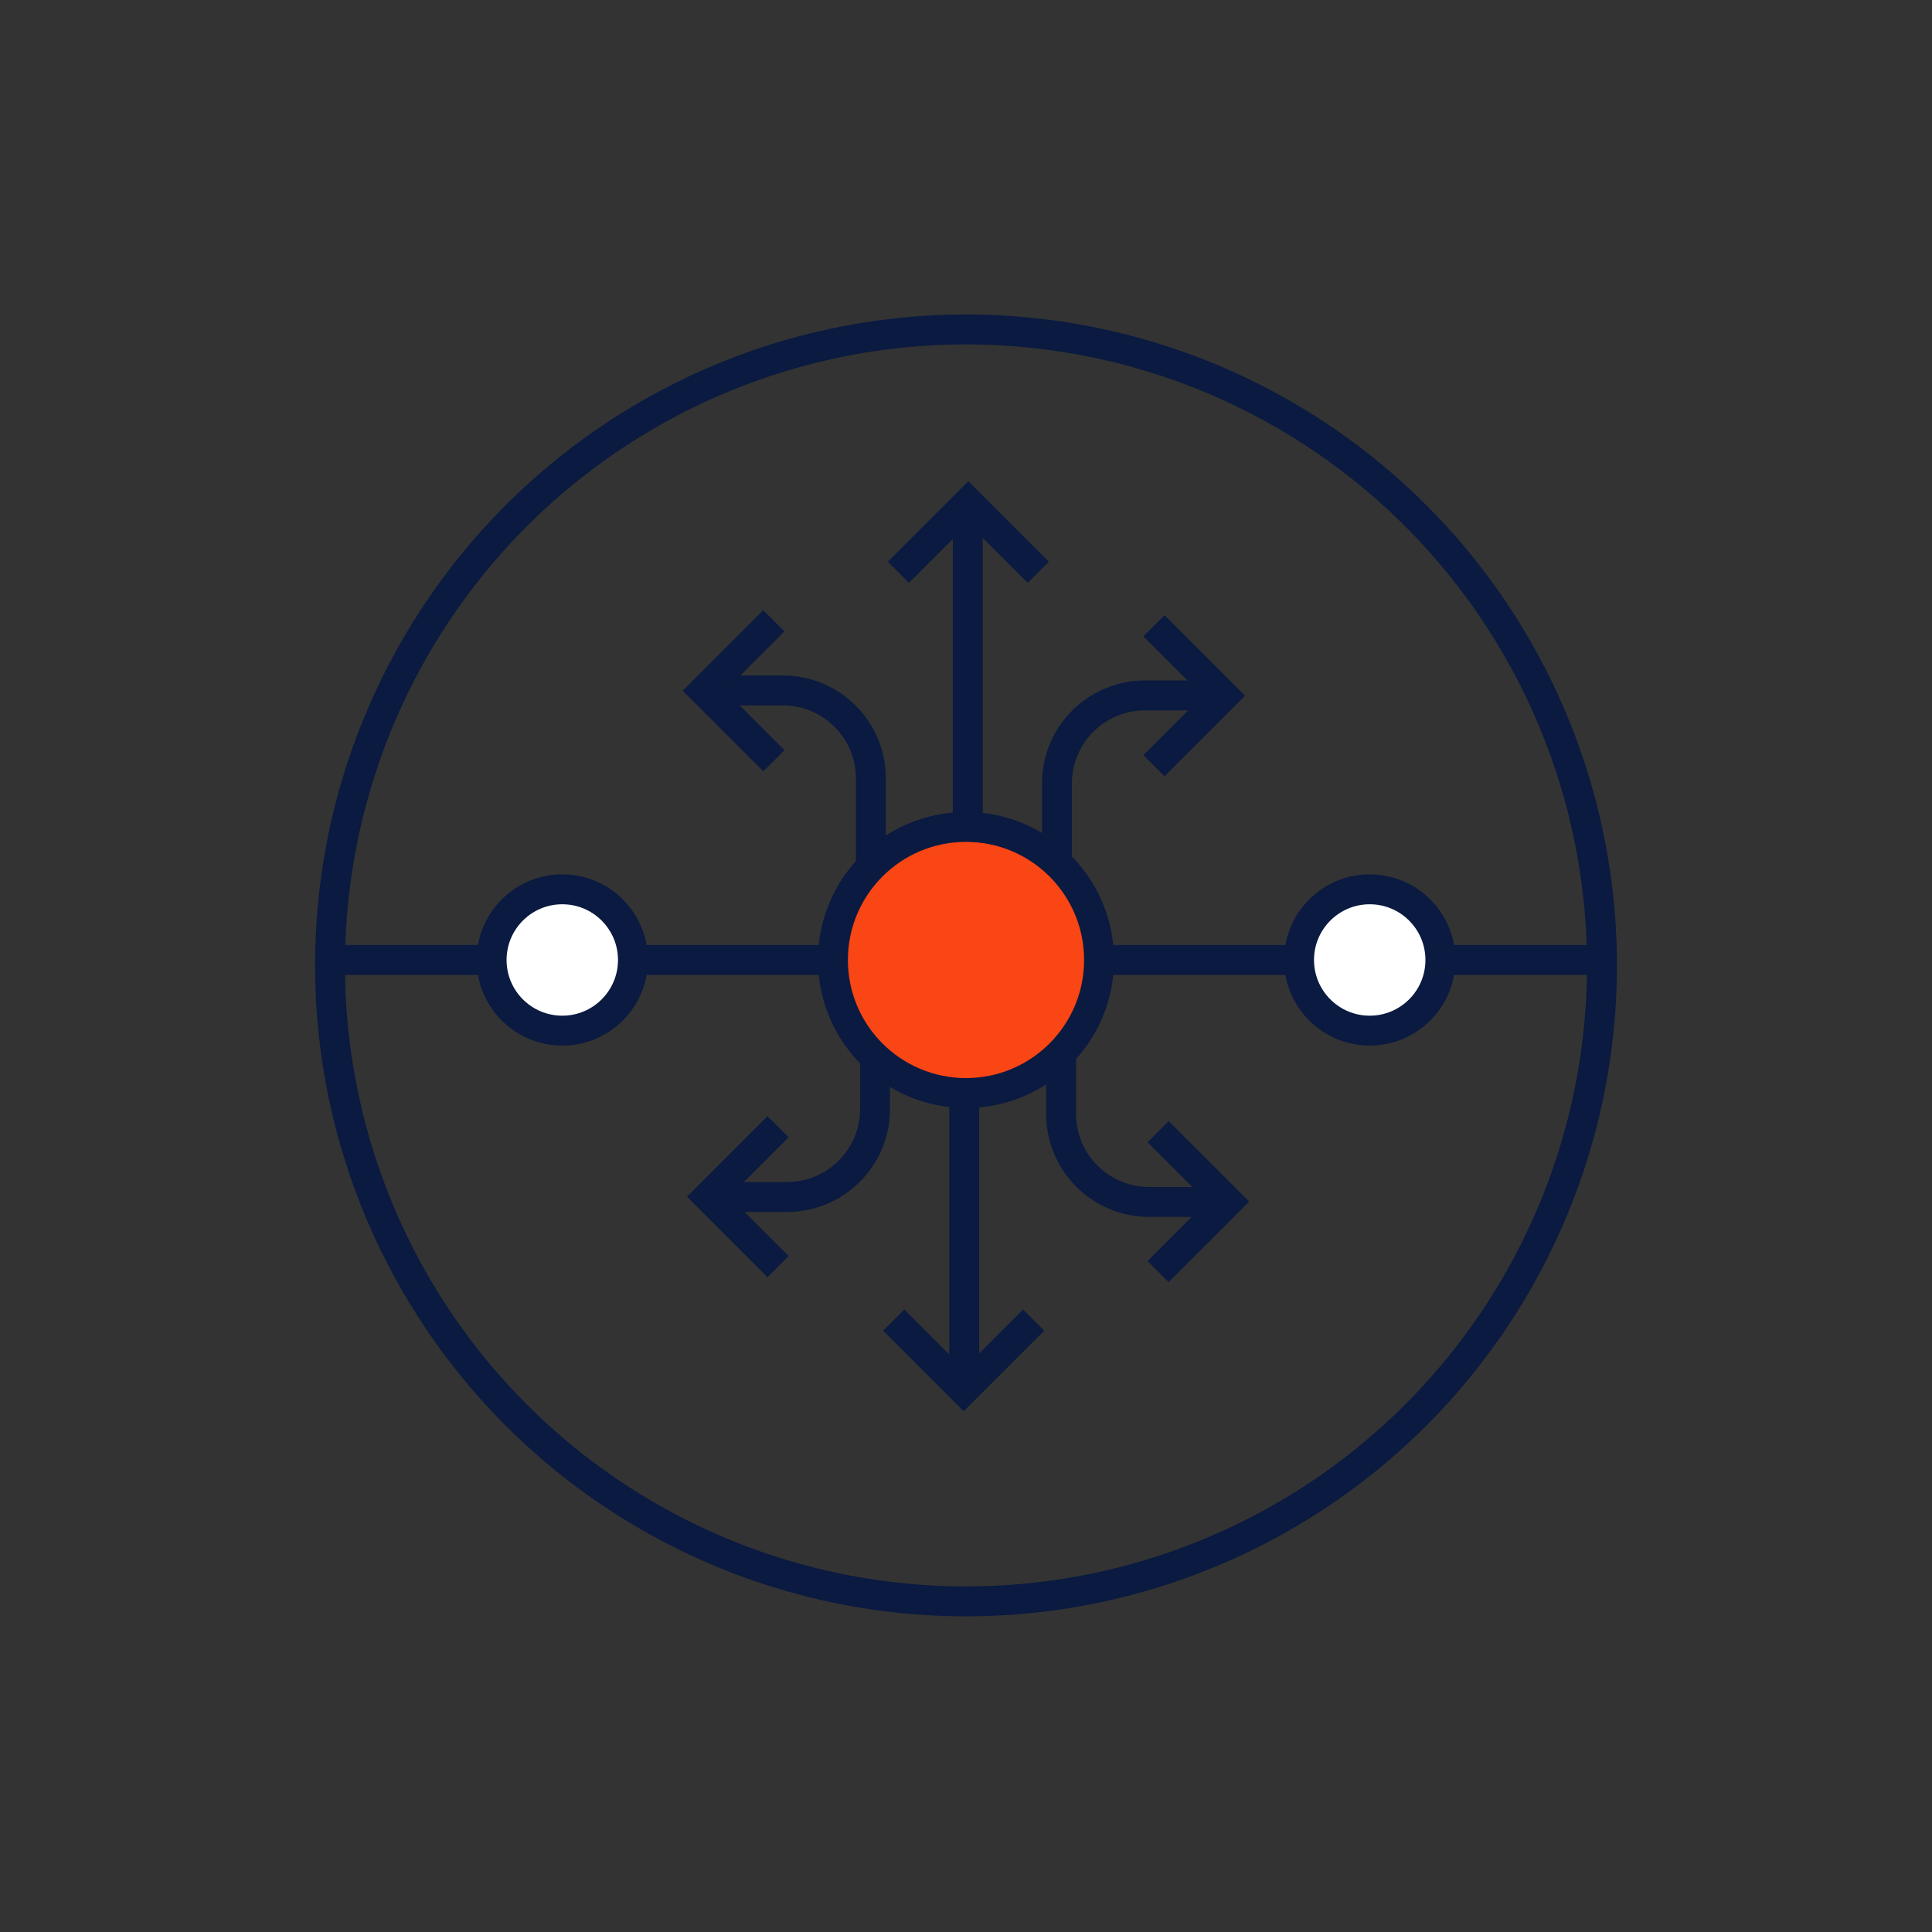 <?xml version="1.0" encoding="UTF-8"?>
<svg xmlns="http://www.w3.org/2000/svg" version="1.1" viewBox="0 0 85 85">
  <rect x="0" y="0" width="85" height="85" fill="#333333" stroke="none"/>
  <defs>
    <style>
      .cls-1 {
        fill: #fff;
      }

      .cls-1, .cls-2, .cls-3 {
        stroke: #0a1a40;
        stroke-miterlimit: 10;
        stroke-width: 1.316px;
      }

      .cls-2 {
        fill: #fa4515;
      }

      .cls-3 {
        fill: none;
      }
    </style>
  </defs>
  <!-- Generator: Adobe Illustrator 28.7.1, SVG Export Plug-In . SVG Version: 1.2.0 Build 142)  -->
  <g>
    <g id="new_outline">
      <g>
        <circle class="cls-3" cx="42.5" cy="42.474" r="27.98"/>
        <line class="cls-2" x1="14.52" y1="42.235" x2="70.48" y2="42.235"/>
        <line class="cls-3" x1="42.577" y1="22.903" x2="42.577" y2="40.077"/>
        <path class="cls-3" d="M38.315,39.372v-5.123c0-2.138-1.733-3.872-3.872-3.872h-2.692"/>
        <polyline class="cls-3" points="34.047 33.469 30.97 30.391 34.047 27.313"/>
        <path class="cls-3" d="M46.501,39.591v-5.123c0-2.138,1.733-3.872,3.872-3.872h2.692"/>
        <polyline class="cls-3" points="50.769 33.687 53.846 30.61 50.769 27.532"/>
        <polyline class="cls-3" points="39.524 25.178 42.602 22.1 45.679 25.178"/>
        <path class="cls-3" d="M50.94,47.23"/>
        <path class="cls-3" d="M50.94,64.155"/>
        <line class="cls-3" x1="42.423" y1="60.355" x2="42.423" y2="43.181"/>
        <path class="cls-3" d="M46.685,43.886v5.123c0,2.138,1.733,3.872,3.872,3.872h2.692"/>
        <polyline class="cls-3" points="50.953 49.79 54.03 52.867 50.953 55.945"/>
        <path class="cls-3" d="M38.499,43.667v5.123c0,2.138-1.733,3.872-3.872,3.872h-2.692"/>
        <polyline class="cls-3" points="34.231 49.571 31.154 52.648 34.231 55.726"/>
        <polyline class="cls-3" points="45.476 58.08 42.398 61.158 39.321 58.08"/>
        <circle class="cls-2" cx="42.5" cy="42.235" r="5.854"/>
        <circle class="cls-1" cx="60.262" cy="42.235" r="3.109"/>
        <circle class="cls-1" cx="24.738" cy="42.235" r="3.109"/>
        <path class="cls-3" d="M50.94,47.23"/>
        <path class="cls-3" d="M50.94,64.155"/>
      </g>
    </g>
  </g>
</svg>